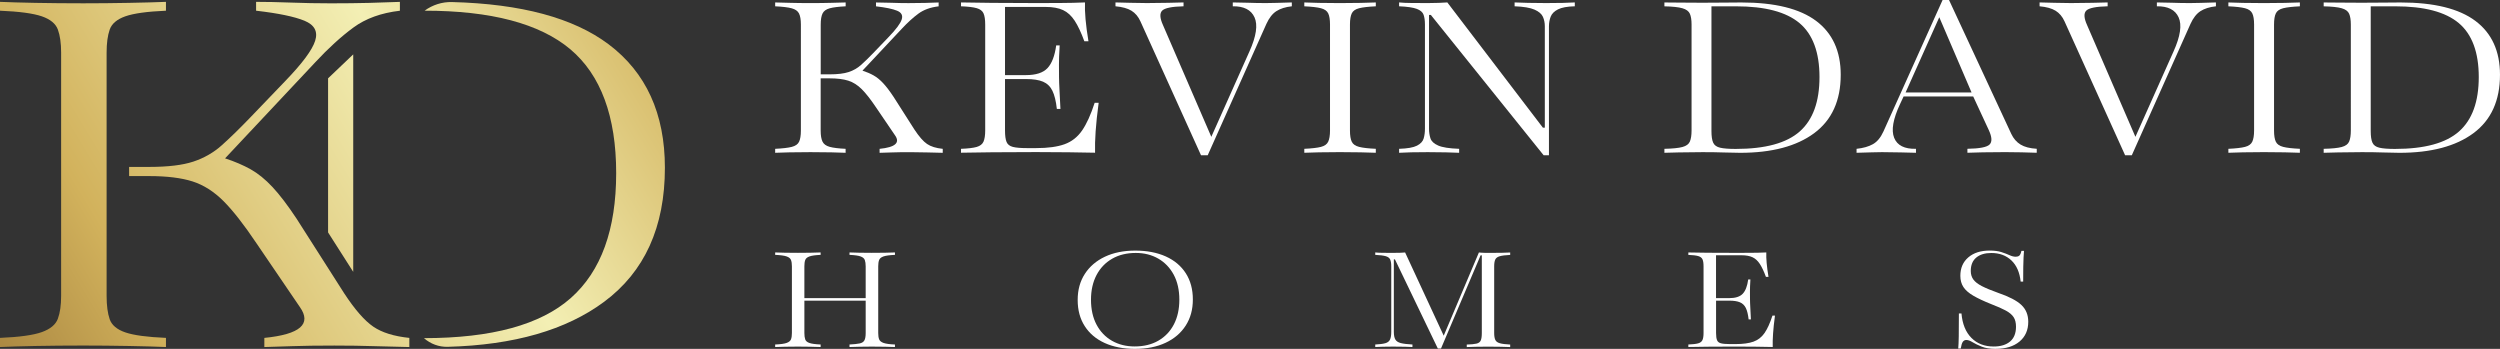 <?xml version="1.0" encoding="UTF-8"?>
<svg xmlns="http://www.w3.org/2000/svg" xmlns:xlink="http://www.w3.org/1999/xlink" id="Layer_2" data-name="Layer 2" viewBox="0 0 1132.43 158.03">
  <rect x="0" y="0" width="1132.43" height="158.03" fill="#333333" stroke="none"/>
  <defs>
    <style>
      .cls-1 {
        fill: url(#Degradado_sin_nombre_3);
      }

      .cls-1, .cls-2, .cls-3, .cls-4, .cls-5 {
        stroke-width: 0px;
      }

      .cls-2 {
        fill: url(#Degradado_sin_nombre_3-3);
      }

      .cls-3 {
        fill: url(#Degradado_sin_nombre_3-4);
      }

      .cls-4 {
        fill: url(#Degradado_sin_nombre_3-2);
      }

      .cls-5 {
        fill: #fff;
      }
    </style>
    <linearGradient id="Degradado_sin_nombre_3" data-name="Degradado sin nombre 3" x1="-31.34" y1="189.01" x2="383.33" y2="-61.54" gradientUnits="userSpaceOnUse">
      <stop offset="0" stop-color="#946f32"></stop>
      <stop offset=".23" stop-color="#d2b25c"></stop>
      <stop offset=".54" stop-color="#f3efb4"></stop>
      <stop offset=".79" stop-color="#d2b25c"></stop>
      <stop offset="1" stop-color="#805e2a"></stop>
    </linearGradient>
    <linearGradient id="Degradado_sin_nombre_3-2" data-name="Degradado sin nombre 3" x1="-12.9" y1="219.52" x2="401.77" y2="-31.04" xlink:href="#Degradado_sin_nombre_3"></linearGradient>
    <linearGradient id="Degradado_sin_nombre_3-3" data-name="Degradado sin nombre 3" x1="-31.12" y1="189.37" x2="383.55" y2="-61.18" xlink:href="#Degradado_sin_nombre_3"></linearGradient>
    <linearGradient id="Degradado_sin_nombre_3-4" data-name="Degradado sin nombre 3" x1="-61.59" y1="138.94" x2="353.08" y2="-111.62" xlink:href="#Degradado_sin_nombre_3"></linearGradient>
  </defs>
  <g id="Capa_1" data-name="Capa 1">
    <g>
      <g>
        <g>
          <path class="cls-5" d="m351.13,157.19v-1.14c2.39-.1,4.12-.33,5.18-.71,1.06-.38,1.73-.93,2-1.67.27-.73.4-1.67.4-2.82v-30.19c0-1.17-.13-2.13-.4-2.86-.27-.73-.93-1.28-2-1.65-1.06-.37-2.79-.6-5.18-.7v-1.1c1.1.05,2.56.09,4.4.13,1.83.04,3.81.05,5.93.05,1.88,0,3.76-.02,5.64-.05,1.88-.04,3.42-.08,4.62-.13v1.1c-2.32.1-4,.33-5.04.7-1.04.37-1.68.91-1.94,1.65-.26.73-.38,1.68-.38,2.86v14.4h27.77v-14.4c0-1.17-.13-2.13-.39-2.86-.26-.73-.9-1.28-1.92-1.65-1.03-.37-2.7-.6-5.02-.7v-1.1c1.17.05,2.68.09,4.53.13,1.84.04,3.68.05,5.51.05,2.17,0,4.18-.02,6.03-.05,1.84-.04,3.35-.08,4.53-.13v1.1c-2.39.1-4.12.33-5.19.7-1.06.37-1.73.91-2,1.65-.27.73-.4,1.68-.4,2.86v30.19c0,1.15.13,2.09.4,2.82.27.73.94,1.29,2.01,1.67,1.07.38,2.8.62,5.17.71v1.14c-1.17-.05-2.66-.09-4.47-.13-1.81-.04-3.84-.06-6.08-.06-1.86,0-3.69.02-5.5.06-1.81.04-3.32.08-4.54.13v-1.14c2.03-.1,3.57-.26,4.62-.49,1.05-.23,1.77-.7,2.14-1.41.38-.71.57-1.81.57-3.3v-14.65h-27.77v14.65c0,1.2.13,2.16.38,2.89.26.73.9,1.28,1.94,1.63,1.04.35,2.72.58,5.04.68v1.14c-1.2-.05-2.74-.09-4.62-.13-1.88-.04-3.76-.06-5.64-.06-2.12,0-4.1.02-5.93.06-1.83.04-3.3.08-4.4.13Z"></path>
          <path class="cls-5" d="m514.17,158.03c-5.3,0-9.9-.89-13.79-2.67-3.9-1.78-6.91-4.33-9.03-7.64-2.13-3.31-3.19-7.26-3.19-11.85s1.08-8.45,3.24-11.8c2.16-3.35,5.2-5.94,9.1-7.79,3.91-1.84,8.49-2.77,13.74-2.77s9.94.89,13.85,2.66c3.91,1.77,6.93,4.31,9.05,7.62,2.12,3.31,3.19,7.26,3.19,11.85s-1.07,8.46-3.22,11.82c-2.15,3.36-5.18,5.96-9.1,7.8-3.92,1.85-8.53,2.77-13.83,2.77Zm-.22-1.1c4.15,0,7.74-.87,10.77-2.62,3.03-1.75,5.37-4.21,7.02-7.38,1.65-3.18,2.47-6.91,2.47-11.21s-.85-8.13-2.55-11.29c-1.7-3.15-4.03-5.58-7-7.29-2.97-1.71-6.36-2.56-10.17-2.56-4.1,0-7.68.87-10.72,2.62-3.04,1.75-5.4,4.21-7.07,7.38-1.67,3.18-2.51,6.91-2.51,11.21s.84,8.14,2.53,11.3c1.68,3.16,4.02,5.59,7,7.29,2.98,1.7,6.39,2.55,10.22,2.55Z"></path>
          <path class="cls-5" d="m652.69,157.88h-1.39l-19.42-40.37h-.51v32.83c0,1.52.23,2.66.68,3.44.45.78,1.28,1.32,2.49,1.63,1.21.31,2.96.52,5.26.64v1.14c-.73-.05-1.87-.09-3.41-.13-1.54-.04-3.35-.06-5.42-.06-1.78,0-3.37.02-4.76.06-1.39.04-2.48.08-3.26.13v-1.14c2-.1,3.52-.29,4.56-.59,1.04-.29,1.75-.84,2.12-1.63.38-.79.57-1.96.57-3.5v-29.68c0-1.37-.17-2.4-.49-3.11-.33-.71-1.01-1.21-2.03-1.5-1.03-.29-2.6-.49-4.73-.59v-1.1c.85.1,2,.15,3.43.17,1.43.01,3.07.02,4.93.02,2.39,0,4.12-.06,5.17-.18l17.48,37.7,15.94-37.7c.78.1,1.64.15,2.56.17.93.01,1.86.02,2.78.02,1.91,0,3.66-.02,5.26-.05,1.6-.04,2.79-.08,3.57-.13v1.1c-2.1.1-3.67.29-4.71.59-1.04.29-1.72.8-2.05,1.5-.33.71-.49,1.75-.49,3.11v30.19c0,1.34.17,2.38.51,3.1.34.72,1.03,1.23,2.07,1.52,1.04.29,2.59.49,4.67.59v1.14c-1.05-.05-2.43-.09-4.14-.13-1.71-.04-3.65-.06-5.82-.06s-4.16.02-5.81.06c-1.65.04-2.95.08-3.9.13v-1.14c1.95-.05,3.42-.19,4.4-.42.98-.23,1.62-.71,1.94-1.43s.48-1.84.48-3.35v-35.21h-.55l-17.95,42.24Z"></path>
          <path class="cls-5" d="m764.77,157.19v-1.14c2-.07,3.49-.25,4.47-.53.98-.28,1.62-.79,1.94-1.52.32-.73.48-1.78.48-3.15v-30.19c0-1.42-.16-2.48-.48-3.19-.32-.71-.97-1.2-1.94-1.48-.98-.28-2.47-.46-4.47-.53v-1.1c2.27.05,5.21.09,8.81.13,3.6.04,7.8.05,12.58.05,1.86,0,4.09,0,6.71-.02,2.61-.01,5.02-.07,7.22-.17-.12,2.69.21,6.38.99,11.06h-1.17c-.9-2.47-1.82-4.41-2.75-5.84-.93-1.43-2.03-2.44-3.31-3.04-1.28-.6-2.94-.9-4.96-.9h-11.58v19.42h5.97c2.83,0,4.87-.66,6.12-1.98,1.25-1.32,2.08-3.48,2.49-6.48h.99c-.15,2.42-.21,4.25-.2,5.5.01,1.25.02,2.43.02,3.55,0,.49.01,1.04.04,1.67.02.62.07,1.5.13,2.64.06,1.13.14,2.72.24,4.74h-1.03c-.25-2.22-.67-3.94-1.26-5.17-.6-1.22-1.49-2.08-2.67-2.58-1.18-.5-2.8-.75-4.85-.75h-5.97v14.65c0,1.47.15,2.55.44,3.26.29.71.89,1.18,1.78,1.41.89.23,2.23.35,4.01.35h2.64c3.35,0,6.04-.37,8.08-1.1,2.04-.73,3.71-2.03,5-3.9,1.29-1.87,2.49-4.5,3.59-7.9h1.14c-.42,3.1-.7,5.81-.86,8.12-.16,2.31-.21,4.34-.16,6.1-2.25-.05-4.73-.09-7.46-.13-2.72-.04-5.83-.06-9.33-.06-4.79,0-8.98.02-12.56.06-3.59.04-6.53.08-8.83.13Z"></path>
          <path class="cls-5" d="m903.95,158.03c-2.52,0-4.61-.33-6.28-1.01-1.67-.67-3.06-1.34-4.16-2.01-1.1-.67-2.04-1.01-2.82-1.01-.66,0-1.18.28-1.58.82-.39.55-.71,1.57-.95,3.06h-1.14c.12-1.17.2-3.02.24-5.53.04-2.51.06-5.97.06-10.37h1.17c.41,4.79,1.92,8.48,4.51,11.08,2.59,2.6,5.95,3.9,10.08,3.9,3.18,0,5.65-.76,7.44-2.27,1.78-1.51,2.67-3.75,2.67-6.71,0-1.76-.35-3.19-1.06-4.29-.71-1.1-1.88-2.09-3.52-2.99-1.64-.89-3.86-1.87-6.67-2.95-3.35-1.34-6.05-2.61-8.1-3.81-2.05-1.2-3.54-2.5-4.47-3.92-.93-1.42-1.39-3.12-1.39-5.09,0-3.49,1.2-6.27,3.59-8.33,2.39-2.06,5.62-3.1,9.67-3.1,2.15,0,3.94.23,5.37.7,1.43.46,2.64.93,3.65,1.39,1,.46,1.94.7,2.82.7.66,0,1.19-.16,1.59-.48.4-.32.73-1.04.97-2.16h1.17c-.07.9-.14,1.92-.2,3.04-.06,1.12-.1,2.54-.13,4.25s-.04,3.92-.04,6.63h-1.14c-.44-4.18-1.84-7.38-4.21-9.62-2.37-2.24-5.4-3.35-9.09-3.35-2.88,0-5.15.69-6.81,2.07-1.66,1.38-2.49,3.4-2.49,6.06,0,1.49.38,2.77,1.15,3.85.77,1.07,2.06,2.08,3.88,3.02,1.82.94,4.28,1.96,7.38,3.06,4.93,1.69,8.44,3.51,10.52,5.48,2.08,1.97,3.11,4.5,3.11,7.6,0,3.79-1.33,6.78-3.97,8.98-2.65,2.2-6.26,3.3-10.83,3.3Z"></path>
        </g>
        <g>
          <path class="cls-5" d="m351.13,69.21v-1.8c3.34-.16,5.84-.45,7.51-.87,1.67-.43,2.78-1.2,3.32-2.33.54-1.13.82-2.82.82-5.07V11.13c0-2.21-.28-3.88-.84-5.01-.56-1.13-1.67-1.91-3.32-2.36-1.65-.45-4.15-.75-7.49-.9v-1.75c1.59.04,3.77.1,6.52.17,2.76.08,5.92.12,9.5.12s6.82-.04,9.5-.12c2.68-.08,4.82-.13,6.41-.17v1.75c-3.22.16-5.64.46-7.25.9-1.61.45-2.69,1.23-3.23,2.36-.54,1.13-.82,2.8-.82,5.01v22.55h3.96c3.69,0,6.59-.35,8.71-1.05,2.12-.7,3.98-1.77,5.59-3.2,1.61-1.44,3.47-3.24,5.56-5.42l6.93-7.22c3.38-3.5,5.36-6.16,5.94-7.98.58-1.83-.12-3.15-2.1-3.96-1.98-.82-5.17-1.48-9.55-1.98v-1.75c1.98,0,4.27.05,6.87.14,2.6.1,5.22.15,7.87.15,2.8,0,5.31-.03,7.54-.09,2.23-.06,4.26-.12,6.09-.2v1.75c-3.69.43-6.75,1.53-9.18,3.32-2.43,1.79-4.92,4.06-7.49,6.82l-17.83,18.99c1.9.62,3.58,1.34,5.04,2.16,1.46.82,2.89,1.98,4.31,3.5,1.42,1.51,3,3.59,4.75,6.23l9.44,14.8c2.1,3.18,4,5.36,5.71,6.52,1.71,1.17,4.08,1.9,7.11,2.21v1.8c-2.25-.04-4.56-.1-6.93-.17-2.37-.08-4.99-.12-7.86-.12-3.34,0-6.11.04-8.3.12-2.19.08-4.03.13-5.51.17v-1.8c7.07-.7,9.4-2.74,6.99-6.12l-8.56-12.59c-2.45-3.65-4.61-6.42-6.5-8.3-1.88-1.88-3.92-3.17-6.12-3.87-2.2-.7-5.04-1.05-8.54-1.05h-3.96v23.65c0,2.18.27,3.84.82,4.98.54,1.15,1.62,1.94,3.23,2.39,1.61.45,4.03.75,7.25.9v1.8c-1.59-.08-3.73-.15-6.41-.2-2.68-.06-5.85-.09-9.5-.09s-6.74.03-9.5.09c-2.76.06-4.93.13-6.52.2Z"></path>
          <path class="cls-5" d="m435.31,69.21v-1.8c3.18-.12,5.55-.4,7.11-.85,1.55-.45,2.58-1.25,3.09-2.42.5-1.17.76-2.83.76-5.01V11.13c0-2.25-.25-3.94-.76-5.07-.5-1.13-1.53-1.91-3.09-2.36-1.55-.45-3.92-.73-7.11-.85v-1.75c3.61.08,8.28.14,14.01.2,5.73.06,12.4.09,20.01.09,2.95,0,6.51-.01,10.66-.03,4.16-.02,7.98-.11,11.48-.26-.19,4.27.33,10.14,1.57,17.59h-1.86c-1.44-3.92-2.89-7.02-4.37-9.29-1.48-2.27-3.23-3.88-5.27-4.83-2.04-.95-4.67-1.43-7.89-1.43h-18.41v30.88h9.5c4.5,0,7.75-1.05,9.73-3.15,1.98-2.1,3.3-5.53,3.96-10.31h1.57c-.23,3.85-.34,6.76-.32,8.74.02,1.98.03,3.86.03,5.65,0,.78.02,1.66.06,2.65.04.99.11,2.39.2,4.19.1,1.81.22,4.32.38,7.54h-1.63c-.39-3.54-1.06-6.27-2.01-8.22-.95-1.94-2.37-3.31-4.25-4.11-1.88-.8-4.46-1.19-7.72-1.19h-9.5v23.3c0,2.33.23,4.06.7,5.19.47,1.13,1.41,1.87,2.83,2.24,1.42.37,3.54.55,6.38.55h4.19c5.32,0,9.6-.58,12.85-1.75,3.24-1.17,5.89-3.23,7.95-6.21,2.06-2.97,3.96-7.16,5.71-12.55h1.81c-.66,4.93-1.12,9.23-1.37,12.9-.25,3.67-.34,6.9-.26,9.7-3.57-.08-7.53-.15-11.86-.2-4.33-.06-9.27-.09-14.83-.09-7.61,0-14.27.03-19.98.09-5.71.06-10.39.13-14.04.2Z"></path>
          <path class="cls-5" d="m547.05,70.32h-3.03l-27.44-60.65c-.97-2.14-2.32-3.74-4.05-4.81-1.73-1.07-4.15-1.74-7.25-2.01v-1.75c2.02.04,4.25.1,6.7.17,2.45.08,4.95.12,7.52.12,3.69,0,6.96-.04,9.82-.12,2.86-.08,5.12-.13,6.79-.17v1.75c-5.24.12-8.47.77-9.67,1.95-1.2,1.18-1.09,3.37.35,6.55l21.9,50.63,17.3-38.74c3.07-6.84,3.82-11.96,2.27-15.38-1.55-3.42-4.84-5.09-9.85-5.01v-1.75c1.9,0,4.17.05,6.82.14,2.64.1,5.38.15,8.22.15,1.71,0,3.35-.03,4.92-.09,1.57-.06,3.84-.12,6.79-.2v1.75c-2.87.31-5.2,1.04-6.99,2.19-1.79,1.15-3.3,3.08-4.54,5.8l-26.57,59.48Z"></path>
          <path class="cls-5" d="m590.81,69.21v-1.8c3.38-.16,5.89-.45,7.54-.87,1.65-.43,2.75-1.21,3.29-2.36.54-1.15.82-2.83.82-5.04V11.13c0-2.25-.27-3.94-.82-5.07-.55-1.13-1.64-1.9-3.29-2.33-1.65-.43-4.17-.72-7.54-.87v-1.75c1.67.08,3.88.14,6.64.2,2.76.06,5.9.09,9.44.09s6.51-.03,9.41-.09c2.89-.06,5.19-.12,6.9-.2v1.75c-3.38.16-5.9.45-7.57.87-1.67.43-2.78,1.2-3.32,2.33-.54,1.13-.82,2.82-.82,5.07v48c0,2.25.27,3.94.82,5.07.54,1.13,1.65,1.9,3.32,2.33,1.67.43,4.19.72,7.57.87v1.8c-1.71-.08-4.01-.15-6.9-.2-2.89-.06-6.03-.09-9.41-.09s-6.68.03-9.44.09c-2.76.06-4.97.13-6.64.2Z"></path>
          <path class="cls-5" d="m701.61,70.32h-2.39l-51.09-63.56h-.82v51.56c0,1.55.21,3,.64,4.34.43,1.34,1.59,2.43,3.5,3.26,1.9.84,5.07,1.33,9.5,1.49v1.8c-1.4-.08-3.4-.15-6-.2-2.6-.06-5.34-.09-8.21-.09-5.63,0-9.96.1-12.99.29v-1.8c3.77-.12,6.47-.59,8.1-1.43,1.63-.83,2.64-1.92,3.03-3.26.39-1.34.58-2.81.58-4.4V11.13c0-1.79-.2-3.26-.61-4.43-.41-1.17-1.44-2.06-3.09-2.68-1.65-.62-4.32-1.01-8.01-1.17v-1.75c1.48.16,3.39.24,5.74.26,2.35.02,4.86.03,7.54.03,1.71,0,3.29-.03,4.75-.09,1.46-.06,2.73-.12,3.82-.2l43.29,56.74h.87V11.88c0-1.55-.29-2.98-.87-4.28-.58-1.3-1.85-2.38-3.79-3.24-1.94-.85-4.95-1.36-9.03-1.51v-1.75c1.44.08,3.48.14,6.12.2,2.64.06,5.36.09,8.16.09,5.67,0,10-.1,12.99-.29v1.75c-3.42.08-5.96.55-7.63,1.4-1.67.85-2.77,1.95-3.29,3.29-.52,1.34-.79,2.79-.79,4.34v58.43Z"></path>
          <path class="cls-5" d="m753.93,69.21v-1.8c3.69-.08,6.41-.35,8.16-.82,1.75-.47,2.87-1.29,3.38-2.48.5-1.18.76-2.84.76-4.98V11.13c0-2.1-.25-3.73-.76-4.89-.51-1.16-1.63-2-3.38-2.5-1.75-.5-4.47-.8-8.16-.87v-1.75c2.02,0,4.43.02,7.22.06,2.8.04,6.1.06,9.9.06,3.46,0,6.78-.02,9.96-.06,3.18-.04,5.77-.06,7.75-.06,15.19,0,26.49,2.79,33.91,8.36,7.42,5.57,11.13,13.7,11.13,24.38,0,11.69-4,20.51-12,26.45-8,5.94-19.19,8.91-33.56,8.91-2.02,0-4.43-.05-7.22-.15-2.8-.1-6.04-.15-9.73-.15-3.92,0-7.54.04-10.84.12-3.3.08-5.48.13-6.53.17Zm32.33-1.75c13.36,0,23.02-2.64,28.98-7.92,5.96-5.28,8.94-13.49,8.94-24.64s-3.02-19.37-9.06-24.44c-6.04-5.07-15.62-7.6-28.75-7.6h-11.13v56.51c0,2.37.26,4.13.79,5.27.52,1.15,1.57,1.9,3.15,2.27,1.57.37,3.93.55,7.08.55Z"></path>
          <path class="cls-5" d="m840.97,69.21v-1.8c2.99-.31,5.46-1.01,7.4-2.1,1.94-1.09,3.53-3.01,4.78-5.77L879.94,0h2.91l28.2,60.64c1.01,2.14,2.41,3.75,4.2,4.84,1.79,1.09,4.23,1.73,7.34,1.92v1.8c-2.1-.08-4.38-.15-6.85-.2-2.47-.06-4.94-.09-7.43-.09-3.77,0-7.14.03-10.11.09-2.97.06-5.31.13-7.02.2v-1.8c5.44-.08,8.78-.72,10.02-1.92,1.24-1.2,1.13-3.4-.35-6.58l-7.05-15.21h-31.52l-1.63,3.5c-3.15,6.72-4.03,11.8-2.65,15.24,1.38,3.44,4.67,5.1,9.88,4.98v1.8c-1.79-.04-4.07-.1-6.84-.17-2.78-.08-5.62-.12-8.53-.12-1.63,0-3.2.03-4.69.09-1.5.06-3.78.13-6.85.2Zm22.2-27.32h29.89l-14.62-34.08-15.26,34.08Z"></path>
          <path class="cls-5" d="m965.64,70.32h-3.03l-27.44-60.65c-.97-2.14-2.32-3.74-4.05-4.81-1.73-1.07-4.15-1.74-7.25-2.01v-1.75c2.02.04,4.25.1,6.7.17,2.45.08,4.95.12,7.52.12,3.69,0,6.96-.04,9.82-.12,2.86-.08,5.12-.13,6.79-.17v1.75c-5.24.12-8.47.77-9.67,1.95-1.2,1.18-1.09,3.37.35,6.55l21.9,50.63,17.3-38.74c3.07-6.84,3.82-11.96,2.27-15.38-1.55-3.42-4.84-5.09-9.85-5.01v-1.75c1.9,0,4.17.05,6.82.14,2.64.1,5.38.15,8.22.15,1.71,0,3.35-.03,4.92-.09,1.57-.06,3.84-.12,6.79-.2v1.75c-2.87.31-5.2,1.04-6.99,2.19-1.79,1.15-3.3,3.08-4.54,5.8l-26.57,59.48Z"></path>
          <path class="cls-5" d="m1009.39,69.21v-1.8c3.38-.16,5.89-.45,7.54-.87,1.65-.43,2.75-1.21,3.29-2.36.54-1.15.82-2.83.82-5.04V11.13c0-2.25-.27-3.94-.82-5.07-.55-1.13-1.64-1.9-3.29-2.33-1.65-.43-4.17-.72-7.54-.87v-1.75c1.67.08,3.88.14,6.64.2,2.76.06,5.9.09,9.44.09s6.51-.03,9.41-.09c2.89-.06,5.19-.12,6.9-.2v1.75c-3.38.16-5.9.45-7.57.87-1.67.43-2.78,1.2-3.32,2.33-.54,1.13-.82,2.82-.82,5.07v48c0,2.25.27,3.94.82,5.07.54,1.13,1.65,1.9,3.32,2.33,1.67.43,4.19.72,7.57.87v1.8c-1.71-.08-4.01-.15-6.9-.2-2.89-.06-6.03-.09-9.41-.09s-6.68.03-9.44.09c-2.76.06-4.97.13-6.64.2Z"></path>
          <path class="cls-5" d="m1052.56,69.21v-1.8c3.69-.08,6.41-.35,8.16-.82,1.75-.47,2.87-1.29,3.38-2.48.5-1.18.76-2.84.76-4.98V11.13c0-2.1-.25-3.73-.76-4.89-.5-1.16-1.63-2-3.38-2.5-1.75-.5-4.47-.8-8.16-.87v-1.75c2.02,0,4.43.02,7.22.06,2.8.04,6.1.06,9.9.06,3.46,0,6.78-.02,9.96-.06,3.18-.04,5.77-.06,7.75-.06,15.19,0,26.49,2.79,33.91,8.36,7.42,5.57,11.13,13.7,11.13,24.38,0,11.69-4,20.51-12,26.45-8,5.94-19.19,8.91-33.56,8.91-2.02,0-4.43-.05-7.22-.15-2.8-.1-6.04-.15-9.73-.15-3.92,0-7.54.04-10.84.12-3.3.08-5.48.13-6.52.17Zm32.33-1.75c13.36,0,23.02-2.64,28.98-7.92,5.96-5.28,8.94-13.49,8.94-24.64s-3.02-19.37-9.06-24.44c-6.04-5.07-15.62-7.6-28.75-7.6h-11.13v56.51c0,2.37.26,4.13.79,5.27.52,1.15,1.57,1.9,3.15,2.27,1.57.37,3.93.55,7.08.55Z"></path>
        </g>
      </g>
      <g>
        <path class="cls-1" d="m58.48,75.61h9.1c8.47,0,15.13-.8,20-2.41,4.86-1.61,9.14-4.06,12.84-7.36,3.7-3.3,7.96-7.45,12.77-12.44l15.92-16.58c7.76-8.03,12.31-14.13,13.64-18.32,1.34-4.19-.27-7.22-4.82-9.1-4.55-1.87-11.86-3.39-21.93-4.55V.84c4.55,0,9.81.11,15.78.33,5.97.22,11.99.34,18.06.34,6.42,0,12.19-.07,17.32-.2,5.13-.13,9.79-.28,13.98-.46v4.01c-8.47.98-15.5,3.52-21.07,7.62-5.57,4.1-11.3,9.32-17.19,15.65l-40.93,43.6c4.37,1.43,8.22,3.08,11.57,4.95,3.34,1.87,6.64,4.54,9.9,8.03,3.25,3.48,6.89,8.25,10.9,14.31l21.67,33.97c4.81,7.31,9.18,12.3,13.11,14.98,3.92,2.68,9.36,4.37,16.32,5.09v4.14c-5.17-.09-10.48-.22-15.92-.4-5.44-.18-11.46-.27-18.06-.27-7.67,0-14.02.09-19.06.27-5.04.18-9.25.31-12.64.4v-4.14c16.23-1.61,21.58-6.29,16.05-14.04l-19.66-28.89c-5.62-8.38-10.59-14.73-14.91-19.06-4.33-4.32-9.01-7.29-14.04-8.9-5.04-1.6-11.57-2.41-19.59-2.41h-9.1"></path>
        <path class="cls-4" d="m192.31,4.85c3.6-2.63,7.97-4.04,12.43-3.92,31.38.81,55.02,7.18,70.9,19.1,17.03,12.8,25.54,31.45,25.54,55.97,0,26.84-9.18,47.08-27.55,60.72-17.2,12.78-40.81,19.57-70.84,20.38-3.95.11-7.79-1.32-10.75-3.93h0c30.67,0,52.85-6.06,66.54-18.19,13.69-12.13,20.53-30.98,20.53-56.58s-6.94-44.47-20.8-56.11c-13.87-11.63-35.87-17.45-66.01-17.45h0Z"></path>
        <path class="cls-2" d="m148.61,35.47v69.81l11.39,17.86V24.63c-1.81,1.76-11.39,10.85-11.39,10.85Z"></path>
        <path class="cls-3" d="m48.29,57.06V23.84c0-4.28.47-7.76,1.4-10.43.94-2.68,3.3-4.68,7.09-6.02,3.79-1.33,9.92-2.18,18.39-2.54V.84c-4.37.18-9.99.33-16.85.46-6.87.13-13.73.2-20.6.2-7.76,0-14.98-.07-21.67-.2-6.69-.13-12.04-.28-16.05-.46v4.01c8.74.36,15.05,1.21,18.93,2.54,3.88,1.34,6.31,3.35,7.29,6.02.98,2.68,1.47,6.15,1.47,10.43v110.21c0,4.2-.49,7.63-1.47,10.3-.98,2.68-3.41,4.7-7.29,6.09-3.88,1.38-10.19,2.25-18.93,2.61v4.14c4.01-.18,9.36-.33,16.05-.47,6.69-.13,13.91-.2,21.67-.2,6.86,0,13.73.07,20.6.2,6.87.13,12.48.29,16.85.47v-4.14c-8.47-.36-14.6-1.18-18.39-2.48-3.79-1.29-6.15-3.28-7.09-5.95-.93-2.68-1.4-6.19-1.4-10.57V57.06Z"></path>
      </g>
    </g>
  </g>
</svg>
